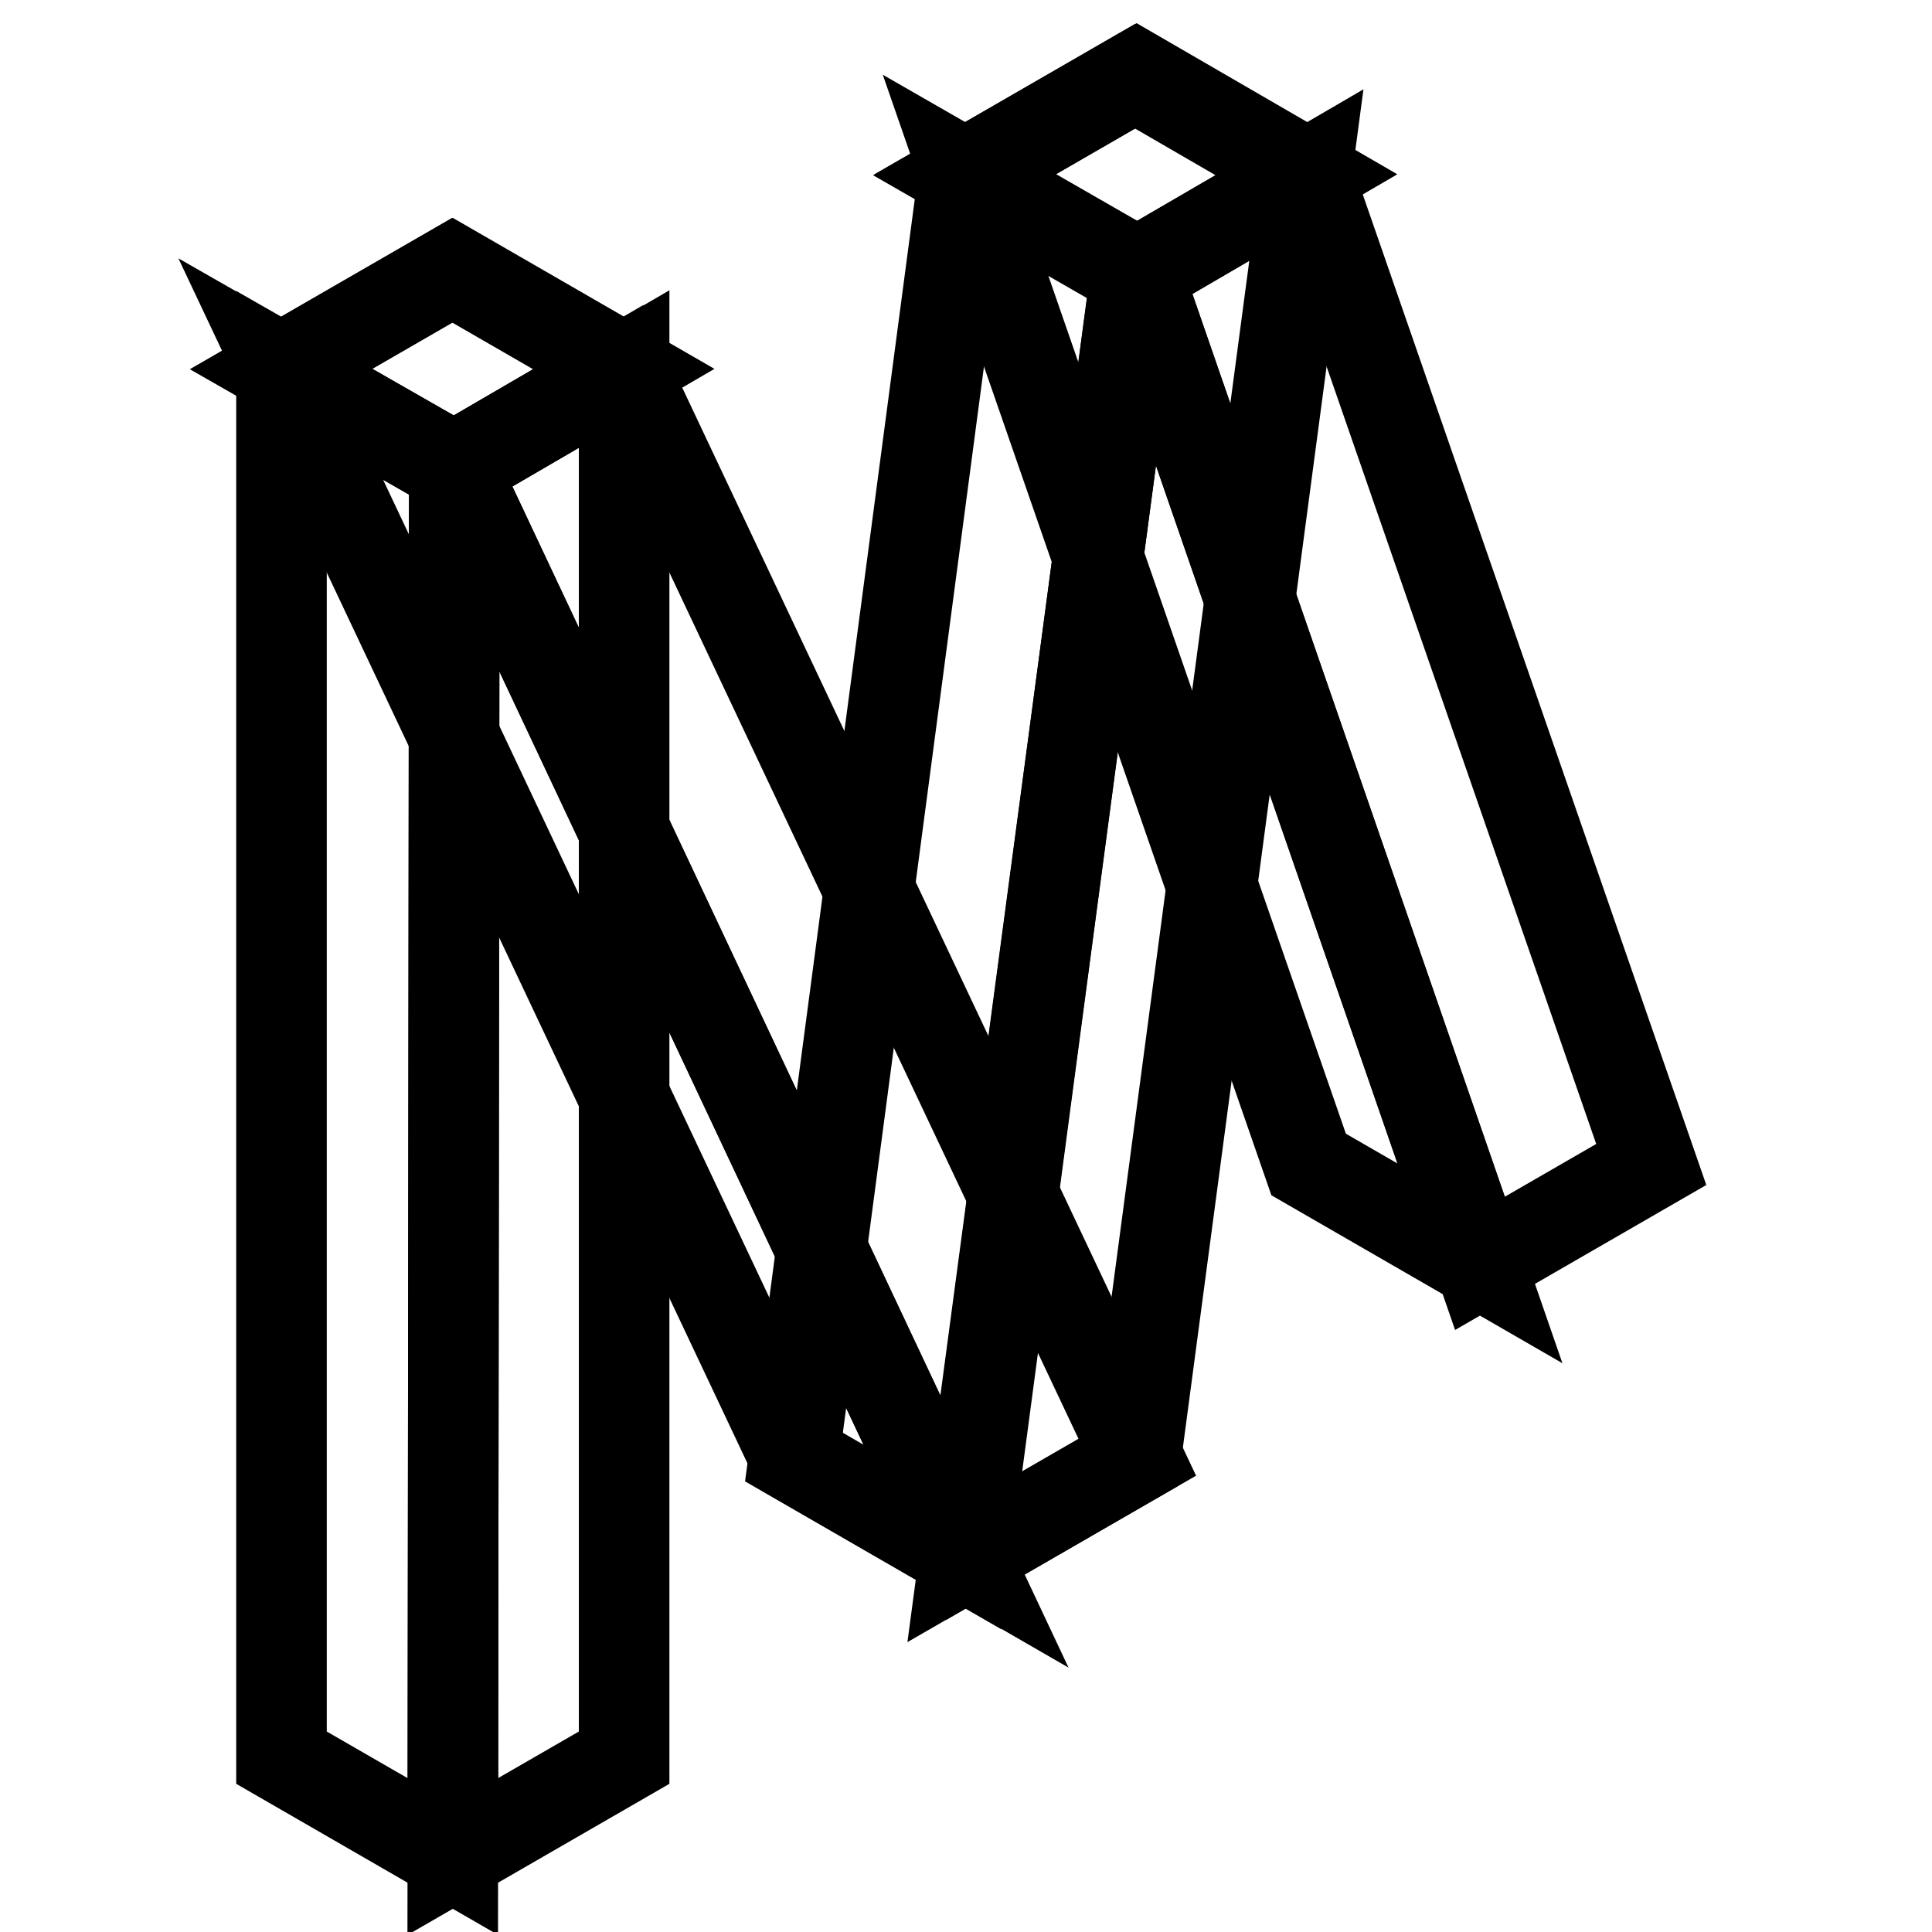 <?xml version="1.0" encoding="utf-8"?>
<!-- Svg Vector Icons : http://www.onlinewebfonts.com/icon -->
<!DOCTYPE svg PUBLIC "-//W3C//DTD SVG 1.1//EN" "http://www.w3.org/Graphics/SVG/1.1/DTD/svg11.dtd">
<svg version="1.1" xmlns="http://www.w3.org/2000/svg" xmlns:xlink="http://www.w3.org/1999/xlink" x="0px" y="0px" viewBox="0 0 256 256" enable-background="new 0 0 256 256" xml:space="preserve">
<g> <path stroke-width="12" fill-opacity="0" stroke="#000000"  d="M150.6,10l-22.7,13.1l22.8,13.1l22.5-13.1L150.6,10z"/> <path stroke-width="12" fill-opacity="0" stroke="#000000"  d="M196.1,167.4l-22.7-13.1L127.9,23.1l22.8,13.1L196.1,167.4z"/> <path stroke-width="12" fill-opacity="0" stroke="#000000"  d="M173.3,23.1l45.5,131.2l-22.7,13.1L150.7,36.2L173.3,23.1z"/> <path stroke-width="12" fill-opacity="0" stroke="#000000"  d="M150.4,10.1l-22.7,13.1l22.8,13.1l22.5-13.1L150.4,10.1z"/> <path stroke-width="12" fill-opacity="0" stroke="#000000"  d="M127.9,206.2l-22.7-13.1l22.5-170l22.8,13.1L127.9,206.2z"/> <path stroke-width="12" fill-opacity="0" stroke="#000000"  d="M173.1,23.2l-22.6,170l-22.7,13.1l22.7-169.9L173.1,23.2z"/> <path stroke-width="12" fill-opacity="0" stroke="#000000"  d="M59.9,35.8L37.2,48.9L60.1,62l22.5-13.1L59.9,35.8z"/> <path stroke-width="12" fill-opacity="0" stroke="#000000"  d="M128,206.2l-22.7-13.1L37.2,48.9L60.1,62L128,206.2z"/> <path stroke-width="12" fill-opacity="0" stroke="#000000"  d="M82.6,48.9l68.1,144.2L128,206.2L60.1,62L82.6,48.9z"/> <path stroke-width="12" fill-opacity="0" stroke="#000000"  d="M60,35.8L37.3,48.9L60.2,62l22.5-13.1L60,35.8z"/> <path stroke-width="12" fill-opacity="0" stroke="#000000"  d="M60,246l-22.7-13.1v-184L60.2,62L60,246z"/> <path stroke-width="12" fill-opacity="0" stroke="#000000"  d="M82.7,48.9v184L60,246l0.2-184L82.7,48.9z"/></g>
</svg>